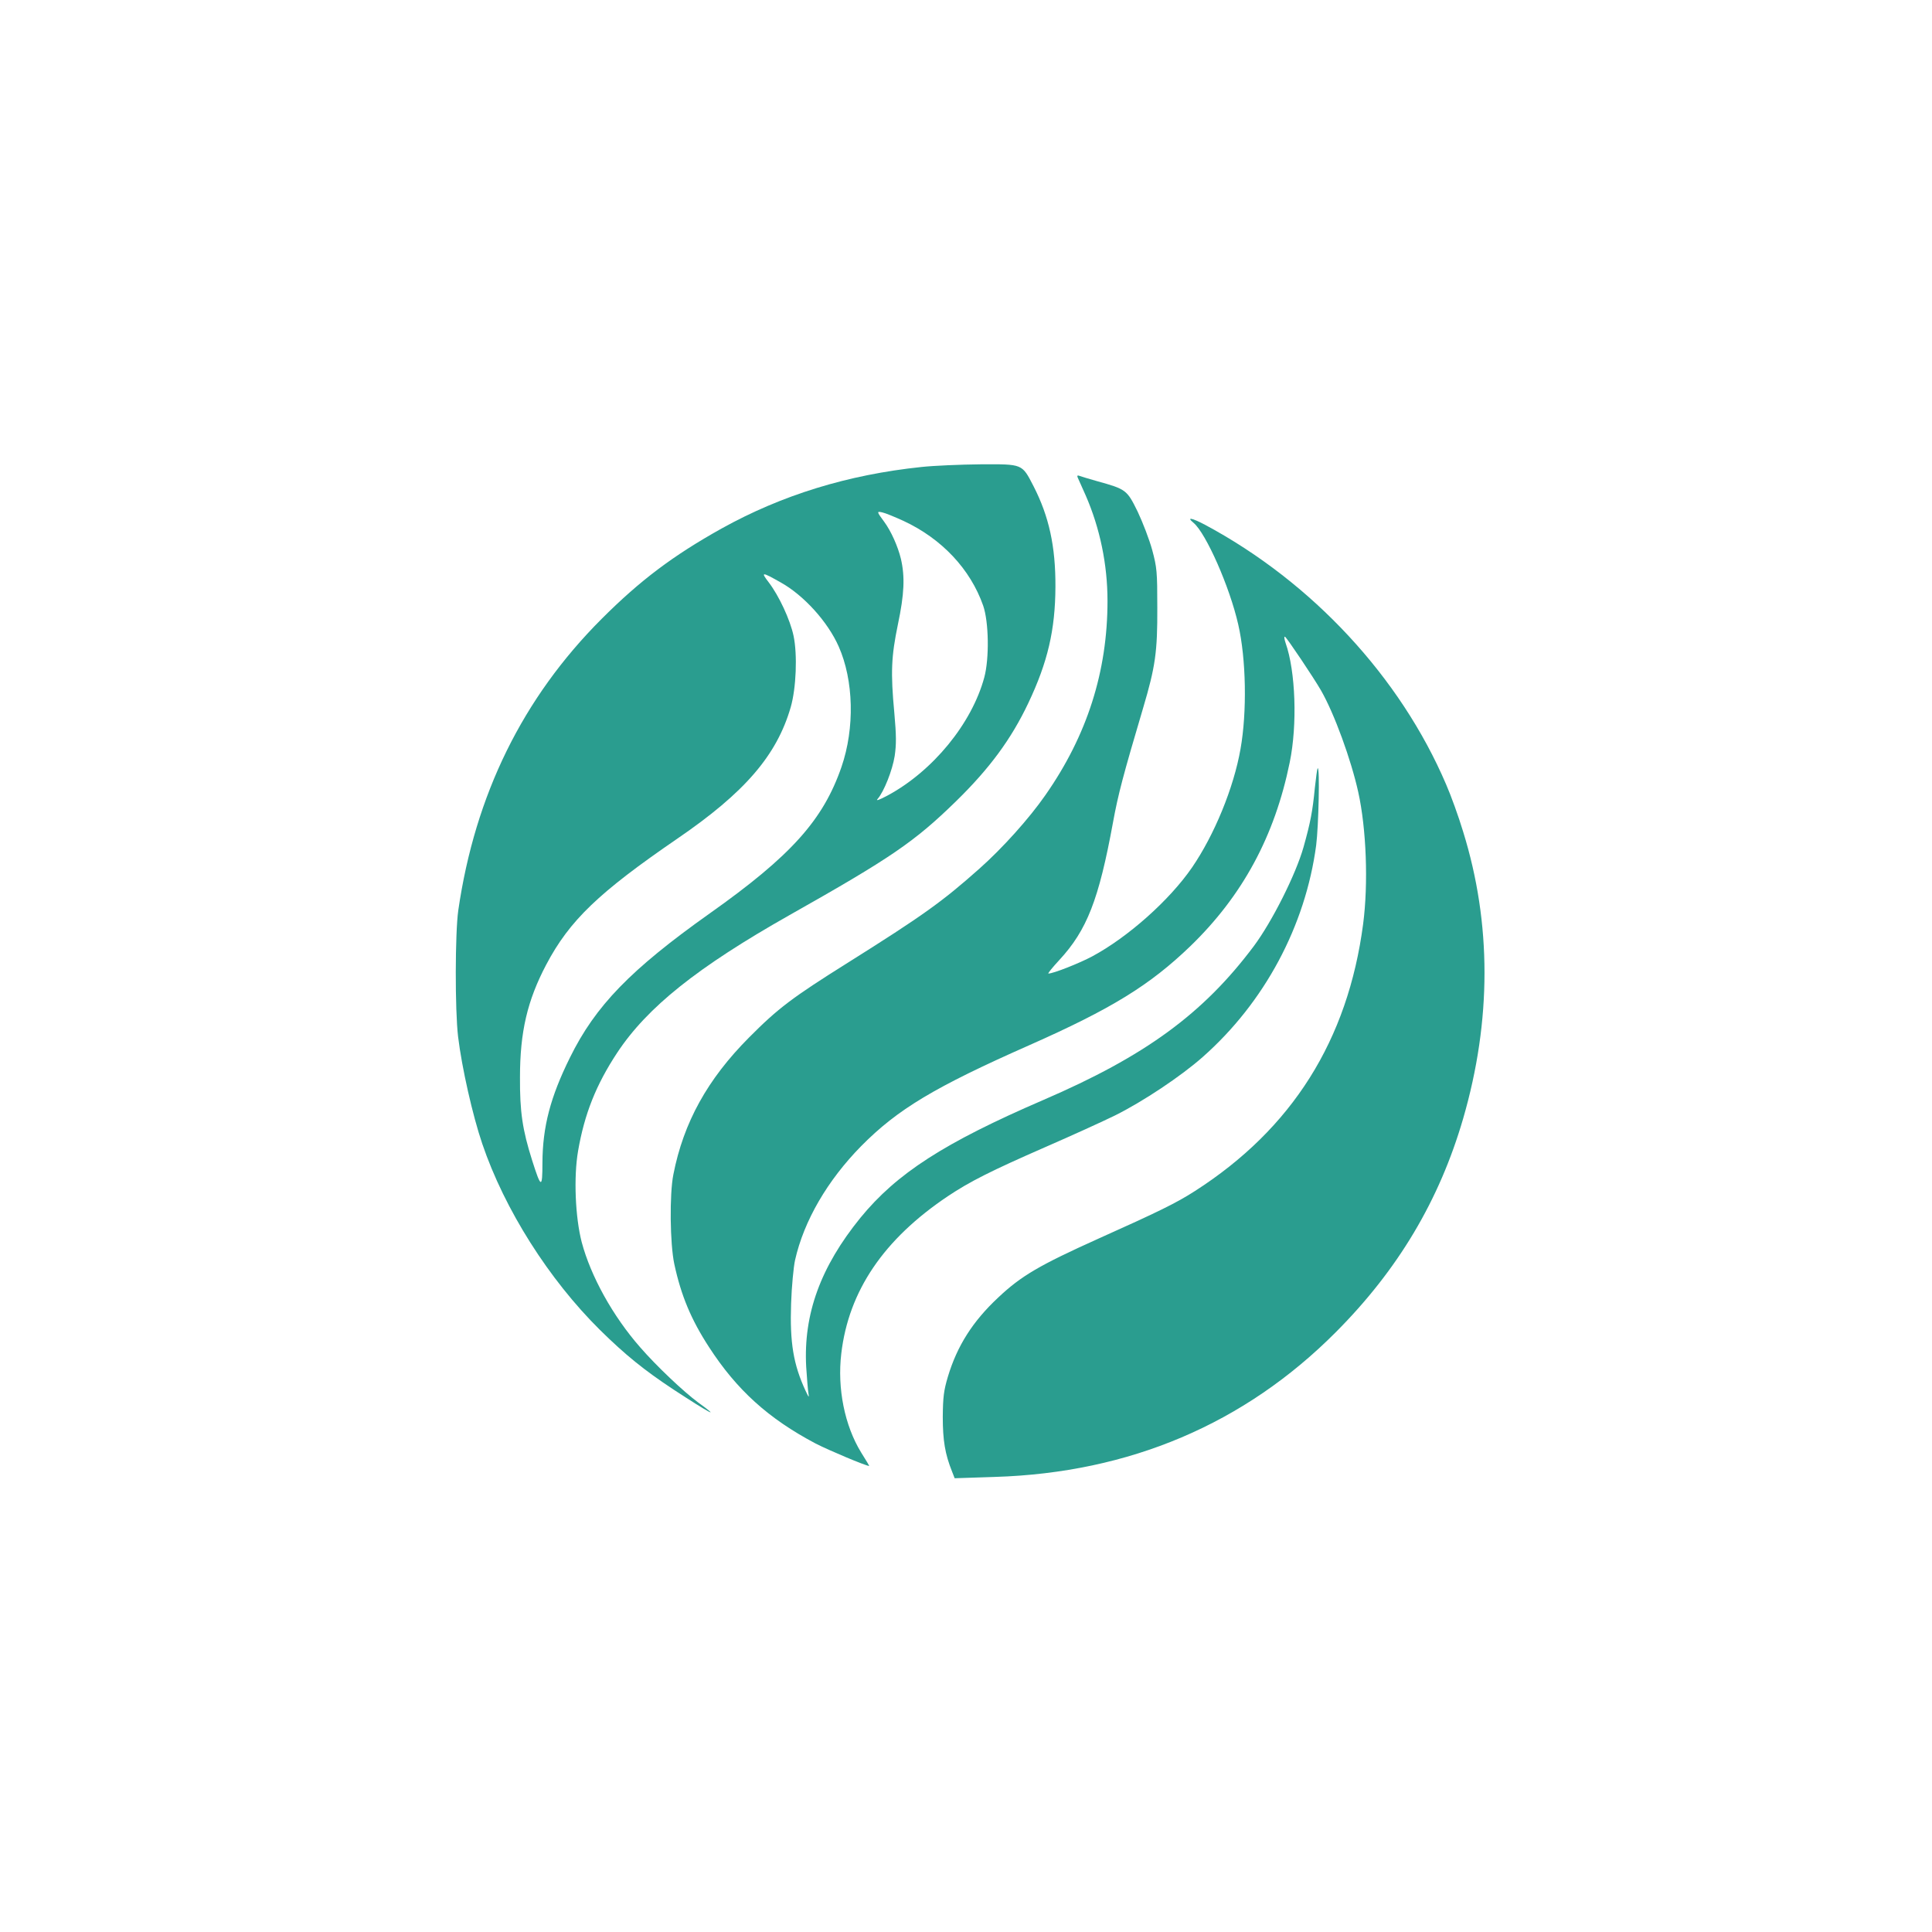 <?xml version="1.0" standalone="no"?>
<!DOCTYPE svg PUBLIC "-//W3C//DTD SVG 20010904//EN"
 "http://www.w3.org/TR/2001/REC-SVG-20010904/DTD/svg10.dtd">
<svg version="1.0" xmlns="http://www.w3.org/2000/svg"
 width="1024pt" height="1024pt" viewBox="0 0 1024 1024"
 preserveAspectRatio="xMidYMid meet">

<g transform="translate(0,1024) scale(0.1,-0.1)"
fill="#2A9D8F" stroke="none">
<path d="M4885 7765 c-392 -41 -741 -149 -1060 -326 -258 -144 -432 -275 -636
-479 -418 -418 -671 -932 -760 -1545 -17 -119 -18 -527 -1 -670 20 -165 77
-417 128 -567 118 -348 353 -719 624 -987 134 -132 234 -213 390 -316 194
-127 257 -160 130 -68 -76 56 -220 192 -306 291 -146 166 -263 378 -311 559
-34 132 -43 344 -19 483 34 196 95 350 207 520 160 242 426 454 914 730 537
303 662 388 883 604 177 173 292 329 382 519 103 217 143 388 144 617 1 214
-34 373 -116 533 -62 120 -56 117 -282 116 -105 -1 -245 -7 -311 -14z m-96
-286 c202 -94 354 -255 422 -449 30 -86 33 -280 6 -380 -66 -245 -273 -497
-512 -626 -47 -25 -65 -31 -53 -18 33 38 78 151 90 227 9 62 9 107 -2 230 -20
213 -16 298 19 467 34 161 38 253 16 348 -16 66 -52 147 -89 197 -40 54 -40
56 -9 49 15 -3 66 -24 112 -45z m-651 -326 c122 -68 249 -208 307 -339 80
-180 86 -433 15 -639 -97 -281 -267 -471 -698 -776 -420 -298 -606 -490 -741
-764 -104 -210 -145 -367 -146 -558 0 -138 -7 -137 -54 11 -52 164 -66 259
-65 442 0 241 39 407 139 597 124 235 278 382 695 668 357 244 527 441 601
697 29 101 36 278 15 378 -18 85 -77 212 -132 284 -43 56 -37 56 64 -1z"/>
<path d="M5712 7709 c4 -8 22 -50 42 -94 76 -174 116 -367 116 -560 0 -374
-108 -713 -329 -1029 -86 -124 -228 -282 -351 -391 -197 -175 -299 -248 -697
-498 -295 -185 -369 -241 -523 -396 -220 -221 -347 -450 -401 -726 -21 -104
-18 -368 5 -475 36 -167 89 -294 184 -440 147 -227 315 -379 565 -511 70 -36
265 -118 284 -119 1 0 -18 33 -43 72 -87 142 -127 339 -105 524 39 332 225
606 565 834 115 77 230 135 516 260 140 61 307 137 370 168 147 73 350 208
465 310 327 289 544 694 601 1122 13 101 20 419 8 408 -3 -3 -9 -50 -15 -104
-12 -124 -23 -182 -60 -314 -41 -145 -167 -395 -263 -524 -268 -358 -575 -583
-1116 -816 -526 -227 -777 -389 -970 -625 -211 -260 -302 -510 -287 -789 4
-61 9 -124 12 -141 4 -25 2 -23 -15 13 -65 140 -84 256 -77 462 3 91 13 195
21 231 47 209 172 423 351 605 193 195 388 312 890 534 436 193 639 318 854
525 276 267 447 582 527 975 41 200 31 482 -22 632 -7 21 -9 36 -3 33 11 -7
152 -217 191 -285 70 -122 159 -366 197 -538 43 -194 54 -484 26 -699 -81
-617 -377 -1086 -892 -1416 -98 -63 -192 -109 -511 -252 -313 -141 -409 -197
-531 -312 -136 -127 -218 -257 -267 -420 -22 -74 -26 -108 -27 -213 0 -124 12
-197 49 -289 l14 -36 213 7 c714 22 1323 281 1807 767 330 331 549 699 675
1132 151 520 151 1035 0 1521 -24 80 -65 193 -90 250 -243 569 -710 1072
-1277 1376 -72 38 -101 43 -62 11 66 -55 192 -340 237 -539 42 -182 47 -464
12 -660 -36 -206 -139 -456 -257 -628 -119 -173 -339 -369 -529 -471 -67 -36
-206 -91 -232 -91 -5 0 21 32 58 72 146 158 209 319 284 728 28 153 54 250
160 608 65 219 76 298 75 532 0 190 -2 212 -27 305 -15 55 -50 146 -77 203
-57 116 -61 119 -216 162 -43 12 -85 25 -93 28 -10 4 -13 1 -9 -9z"/>
</g>
</svg>

